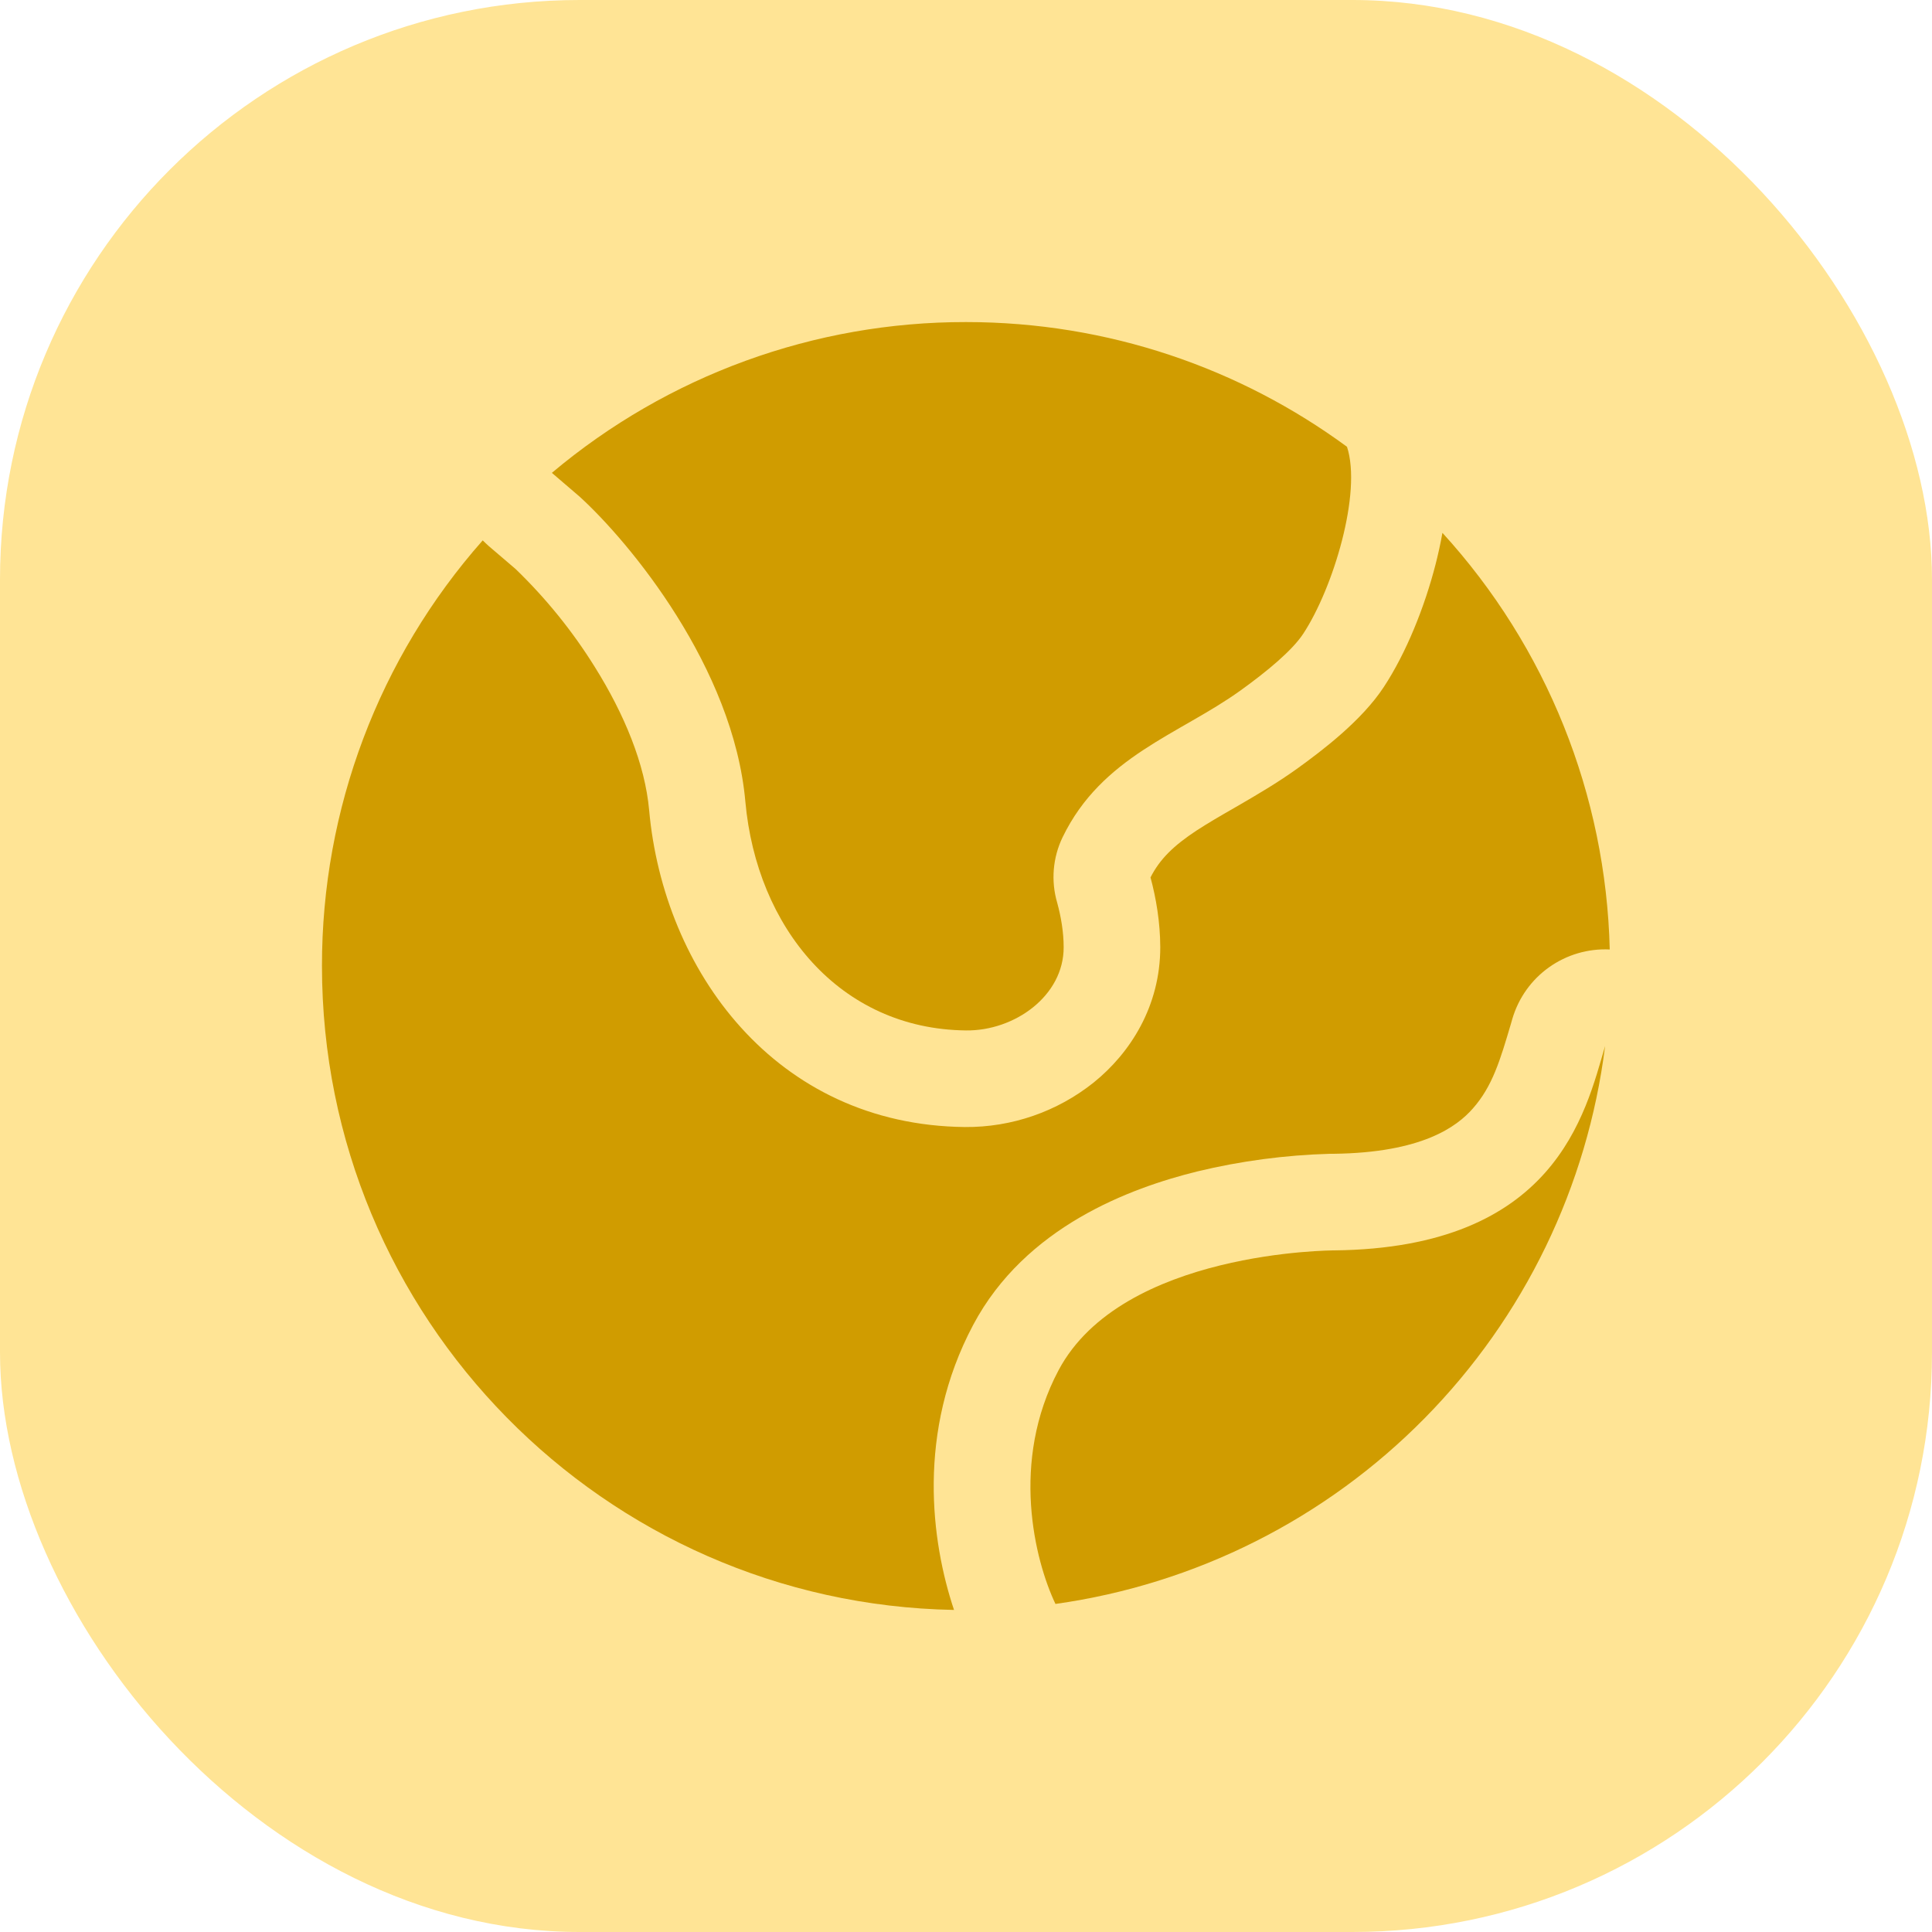 <svg width="20" height="20" viewBox="0 0 20 20" fill="none" xmlns="http://www.w3.org/2000/svg">
<rect width="20" height="20" rx="6" fill="#FFE495"/>
<path d="M10.958 14.185C11.617 12.944 13.812 12.944 13.812 12.944C16.1 12.919 16.41 11.53 16.616 10.828C16.434 12.282 15.778 13.636 14.749 14.68C13.721 15.724 12.377 16.4 10.926 16.604C10.711 16.151 10.456 15.131 10.958 14.185Z" fill="#D09C00"/>
<path d="M5.337 5.89L5.062 5.655C5.04 5.635 5.018 5.615 4.997 5.594C3.922 6.81 3.331 8.377 3.333 10C3.333 13.64 6.251 16.6 9.876 16.666C9.64 15.962 9.486 14.823 10.074 13.716C10.614 12.698 11.701 12.298 12.393 12.127C12.844 12.018 13.305 11.957 13.768 11.944H13.804C14.724 11.933 15.082 11.662 15.246 11.476C15.45 11.246 15.53 10.974 15.642 10.595L15.656 10.546C15.72 10.33 15.853 10.143 16.036 10.013C16.219 9.883 16.44 9.818 16.664 9.829C16.625 8.229 16.011 6.698 14.932 5.516C14.911 5.634 14.886 5.744 14.861 5.842C14.748 6.282 14.558 6.758 14.325 7.112C14.098 7.458 13.692 7.767 13.424 7.96C13.22 8.106 13.012 8.227 12.842 8.326L12.78 8.362C12.626 8.45 12.503 8.522 12.386 8.598C12.148 8.755 12.006 8.894 11.91 9.083C11.968 9.298 12.01 9.545 12.011 9.803C12.012 10.418 11.698 10.903 11.322 11.206C10.944 11.508 10.473 11.671 9.989 11.667C8.022 11.646 6.869 10.041 6.72 8.388C6.677 7.908 6.461 7.39 6.159 6.907C5.928 6.535 5.652 6.194 5.337 5.89Z" fill="#D09C00"/>
<path d="M7.716 8.299C7.592 6.909 6.52 5.615 6 5.141L5.713 4.895C6.913 3.885 8.431 3.332 10 3.334C11.476 3.334 12.84 3.814 13.944 4.625C14.1 5.099 13.802 6.089 13.49 6.562C13.377 6.733 13.121 6.947 12.84 7.149C12.206 7.604 11.406 7.829 11 8.667C10.898 8.878 10.878 9.12 10.944 9.345C10.984 9.491 11.011 9.651 11.011 9.806C11.012 10.309 10.503 10.673 10 10.667C8.69 10.653 7.833 9.598 7.716 8.299Z" fill="#D09C00"/>
</svg>
